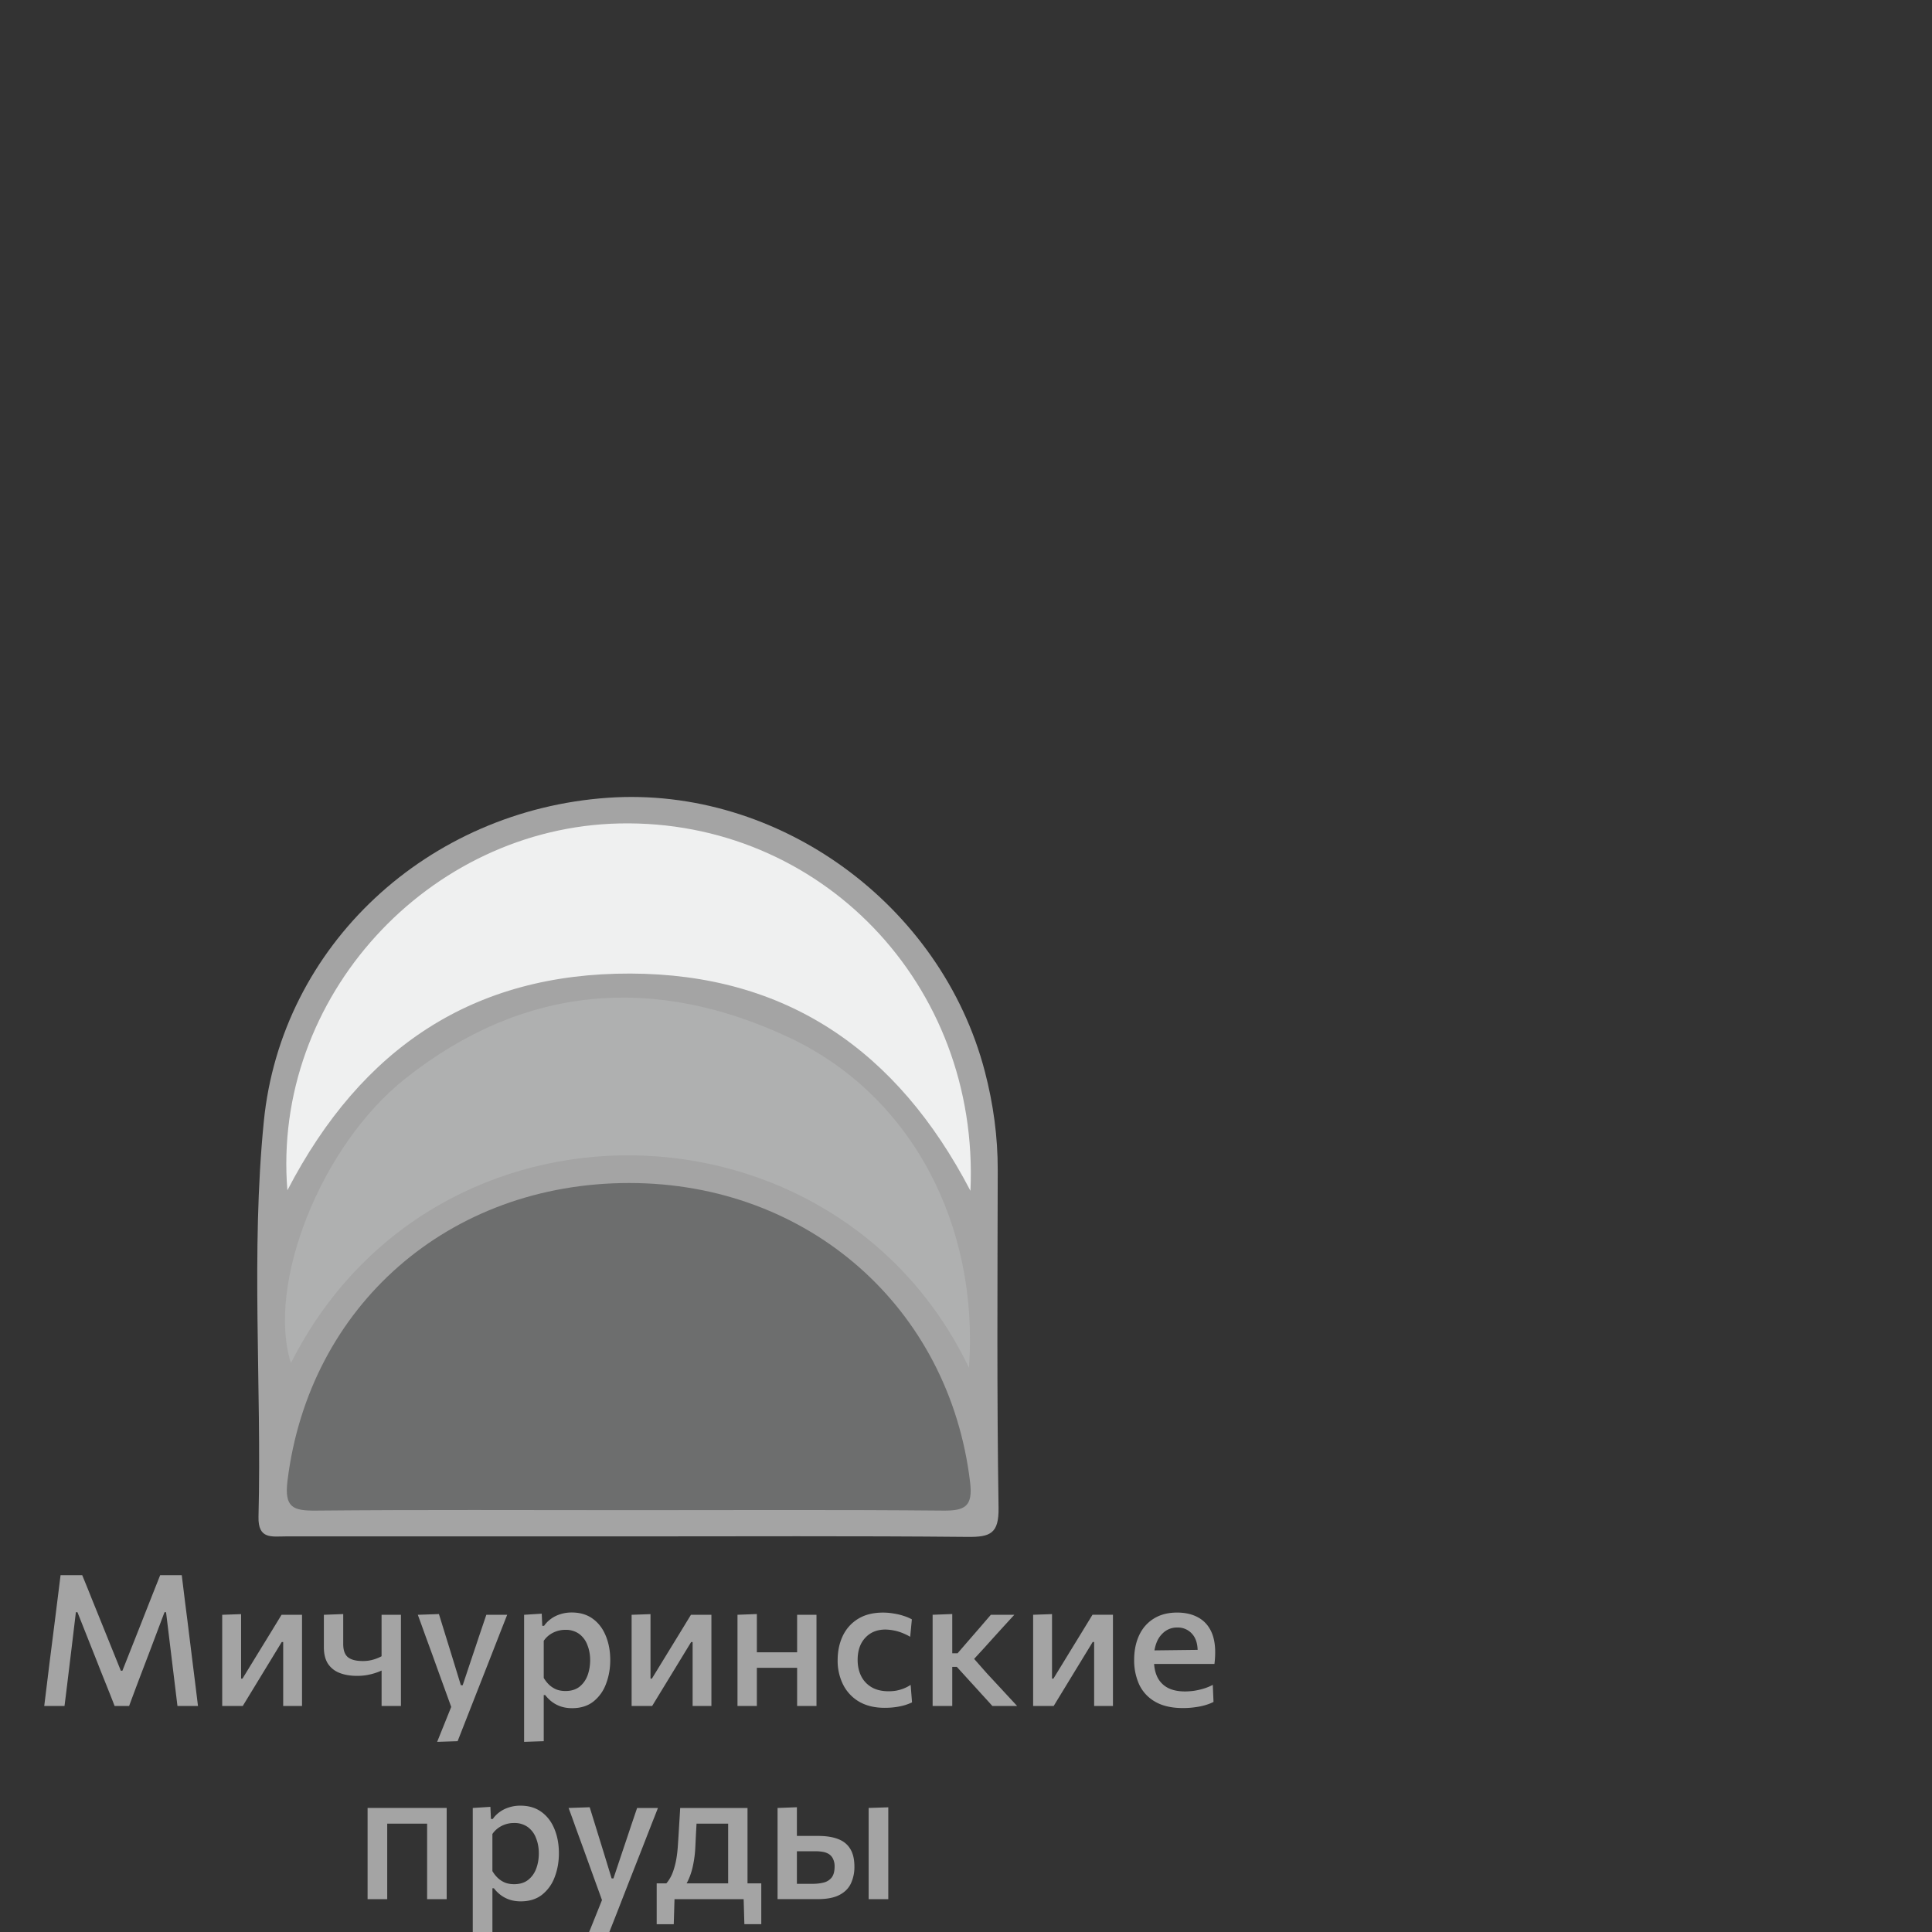 <svg width="80" height="80" viewBox="0 0 80 80" fill="none" xmlns="http://www.w3.org/2000/svg"><rect x="0" y="0" width="80" height="80" fill="#333333" stroke="none"/><g clip-path="url(#a)"><path d="M25.95 63.619H11.83c-.573 0-1.15.133-1.126-.813.135-5.457-.32-10.931.22-16.37.726-7.296 6.789-12.885 14.248-13.402 7.054-.49 13.806 4.414 15.61 11.34.348 1.335.535 2.69.532 4.076-.01 4.662-.038 9.325.034 13.986.016 1.067-.343 1.213-1.28 1.204-4.706-.045-9.412-.021-14.119-.021" fill="#A4A4A4"/><path d="M26.135 62.533c-4.351 0-8.702-.023-13.052.018-.951.008-1.316-.123-1.178-1.24.893-7.245 6.684-12.327 14.155-12.325 7.409.002 13.252 5.16 14.11 12.392.119.998-.207 1.182-1.117 1.173-4.305-.04-8.612-.018-12.918-.018" fill="#6D6E6E"/><path d="M40.122 56.635c-5.487-11.45-22.149-11.936-28.076-.193-1.016-3.221 1.206-8.984 4.744-11.786 4.899-3.882 10.322-4.305 15.88-1.697 5.045 2.367 7.878 7.727 7.453 13.676" fill="#AFB0B0"/><path d="M11.9 49.289c-.648-7.995 5.847-15.03 13.764-15.192 8.285-.17 14.91 6.633 14.52 15.212-3.045-5.846-7.647-8.978-14.082-8.996-6.467-.019-11.12 3.037-14.202 8.976" fill="#EFF0F0"/><path d="m1.832 70.64.22-1.792.228-1.797.228-1.827h.896q.221.535.418 1.033l.4.988.782 1.937h.064l.767-1.937a395 395 0 0 1 .798-2.021h.893l.11.896q.053.43.118.93l.224 1.813.114.912.106.866h-.85l-.29-2.386-.182-1.497h-.064l-.608 1.611-.448 1.174q-.22.585-.41 1.098h-.6a54 54 0 0 0-.278-.707l-.312-.779q-.155-.399-.307-.778l-.642-1.619h-.065l-.178 1.49-.137 1.128q-.072.6-.156 1.265zm7.369 0v-3.775l.782-.027v2.671h.057l.707-1.155a301 301 0 0 0 .912-1.49h.847v3.777h-.78v-2.648h-.06l-.695 1.14-.463.76-.456.748zm6.6 0v-1.466a2.5 2.5 0 0 1-.628.19q-.178.03-.387.03-.422 0-.733-.125a1 1 0 0 1-.479-.387q-.163-.263-.163-.672v-1.345l.801-.03v1.238q0 .387.194.547t.623.16q.122 0 .255-.02a1.7 1.7 0 0 0 .516-.178v-1.717h.802v3.776zm2.301 1.486.616-1.531v.179l-.285-.787-.281-.775-.247-.687-.304-.832q-.152-.426-.3-.828l.874-.03.558 1.804.35 1.143h.076l.383-1.147q.152-.448.296-.885l.3-.885h.863q-.118.303-.232.589l-.243.623-.319.816-.418 1.064-.84 2.142zm3.6 0v-5.261l.73-.046.022.502h.076q.11-.16.281-.285.17-.126.388-.194a1.5 1.5 0 0 1 .478-.072q.513 0 .867.258.357.258.539.707.186.448.186 1.006 0 .528-.175.984a1.66 1.66 0 0 1-.52.73q-.35.276-.881.277-.247 0-.453-.065a1.3 1.3 0 0 1-.368-.186 1.5 1.5 0 0 1-.296-.292h-.061v1.91zm1.713-2.105q.354 0 .582-.178.227-.183.334-.471.105-.293.106-.623 0-.345-.114-.63a1 1 0 0 0-.338-.46.94.94 0 0 0-.581-.171 1.12 1.12 0 0 0-.646.205 1 1 0 0 0-.243.25v1.535a1.3 1.3 0 0 0 .228.289 1 1 0 0 0 .296.19q.168.064.376.064m2.739.62v-3.776l.782-.027v2.671h.057l.707-1.155a334 334 0 0 0 .911-1.49h.847v3.777h-.778v-2.648h-.061l-.695 1.14-.464.76-.456.748zm4.384 0v-3.777l.802-.03v3.807zm.483-1.58v-.643h2.332v.642zm1.986 1.58v-3.777h.802v3.777zm3.626.076q-.622 0-1.06-.255a1.7 1.7 0 0 1-.66-.703 2.2 2.2 0 0 1-.228-1.006q0-.567.212-1.014.217-.45.635-.707.42-.258 1.033-.258.22 0 .437.038.22.033.414.098.194.06.342.145l-.069.721a2.4 2.4 0 0 0-.398-.186 2 2 0 0 0-.339-.087 2 2 0 0 0-.285-.027q-.524 0-.839.342-.315.338-.315.916 0 .372.144.665.145.292.43.463.288.17.713.17.156 0 .312-.026.156-.03.304-.087.152-.06.292-.152l.057.726a2.4 2.4 0 0 1-.296.113q-.167.05-.376.08a3 3 0 0 1-.46.03m1.985-.076v-3.776l.813-.03v3.806zm2.473 0q-.224-.251-.452-.498-.225-.25-.449-.494l-.57-.627h-.273v-.562h.304l.486-.562.449-.517q.224-.262.444-.516h.972a148 148 0 0 0-1.215 1.337l-.604.657-.03-.376.714.81.626.675.623.673zm1.689 0v-3.776l.782-.027v2.671h.058l.706-1.155a376 376 0 0 0 .912-1.49h.847v3.777h-.779v-2.648h-.06l-.696 1.14-.463.76-.456.748zm6.204.087q-.694 0-1.143-.258a1.6 1.6 0 0 1-.665-.707 2.4 2.4 0 0 1-.213-1.03q0-.573.206-1.017.208-.445.607-.692.4-.25.965-.25.49 0 .843.186.354.182.544.547.19.364.19.904a4 4 0 0 1-.03.49l-.711-.312a2 2 0 0 0 .015-.216q0-.468-.235-.722a.78.78 0 0 0-.608-.258.84.84 0 0 0-.51.16 1.05 1.05 0 0 0-.337.436 1.6 1.6 0 0 0-.118.638v.122q0 .402.137.691a1 1 0 0 0 .425.445q.289.155.726.155.167 0 .364-.026.202-.03.403-.091.2-.06.38-.156l.03.707q-.144.075-.338.132-.193.058-.43.088-.231.034-.497.034M47.29 68.9v-.555l2.511-.03.486.201v.384zm-32.069 9.74v-3.777h3.275v3.777h-.81v-3.647l.343.52h-2.34l.345-.52v3.647zm4.355 1.485v-5.261l.73-.046.023.502h.076q.11-.16.28-.285.172-.126.388-.194a1.5 1.5 0 0 1 .479-.072q.512 0 .866.258.357.258.54.707.185.448.185 1.006 0 .528-.174.984a1.66 1.66 0 0 1-.52.73q-.35.276-.882.277-.247 0-.452-.065a1.3 1.3 0 0 1-.368-.186 1.5 1.5 0 0 1-.297-.292h-.06v1.91zm1.714-2.105q.353 0 .58-.178.229-.183.335-.471.107-.293.107-.623 0-.345-.114-.63a1 1 0 0 0-.338-.46.94.94 0 0 0-.582-.171 1.1 1.1 0 0 0-.645.205 1 1 0 0 0-.244.25v1.535a1.3 1.3 0 0 0 .228.289 1 1 0 0 0 .297.19q.166.064.376.064m3.056 2.105.615-1.531v.179q-.14-.391-.285-.787l-.28-.775-.248-.687-.304-.832q-.15-.426-.3-.828l.874-.03.558 1.804.35 1.143h.076l.383-1.147q.152-.448.297-.885.148-.441.3-.885h.862q-.117.303-.232.589l-.243.623q-.132.342-.319.816l-.418 1.064-.478 1.227q-.198.505-.361.915zm5.805-1.615v-3.52l.35.524h-1.998l.368-.524q-.01.243-.026.475l-.027.482-.026.54q-.015.334-.073.638-.052.3-.148.555-.094.254-.231.452l-.787-.107q.103-.095.21-.288.11-.195.193-.528.087-.338.118-.855.03-.449.049-.794.023-.35.042-.695h2.788v3.647zm-2.959 1.167v-1.69h4.331v1.689h-.7l-.033-1.139.152.103h-3.165l.156-.103-.034 1.14zm5.005-1.037v-3.776l.801-.03v3.171h.65q.254 0 .46-.053a.6.6 0 0 0 .33-.209q.12-.156.121-.448a.7.7 0 0 0-.072-.338.47.47 0 0 0-.182-.194.7.7 0 0 0-.247-.084 1.6 1.6 0 0 0-.27-.022h-.9l-.201-.635h1.192q.495 0 .828.13.334.129.502.41.17.277.17.73a1.6 1.6 0 0 1-.147.702q-.145.304-.479.475-.33.17-.893.17zm3.772 0v-3.777l.813-.026v3.803z" fill="#A4A4A4"/></g><defs><clipPath id="a"><path fill="#fff" d="M0 0h80v80H0z"/></clipPath></defs></svg>